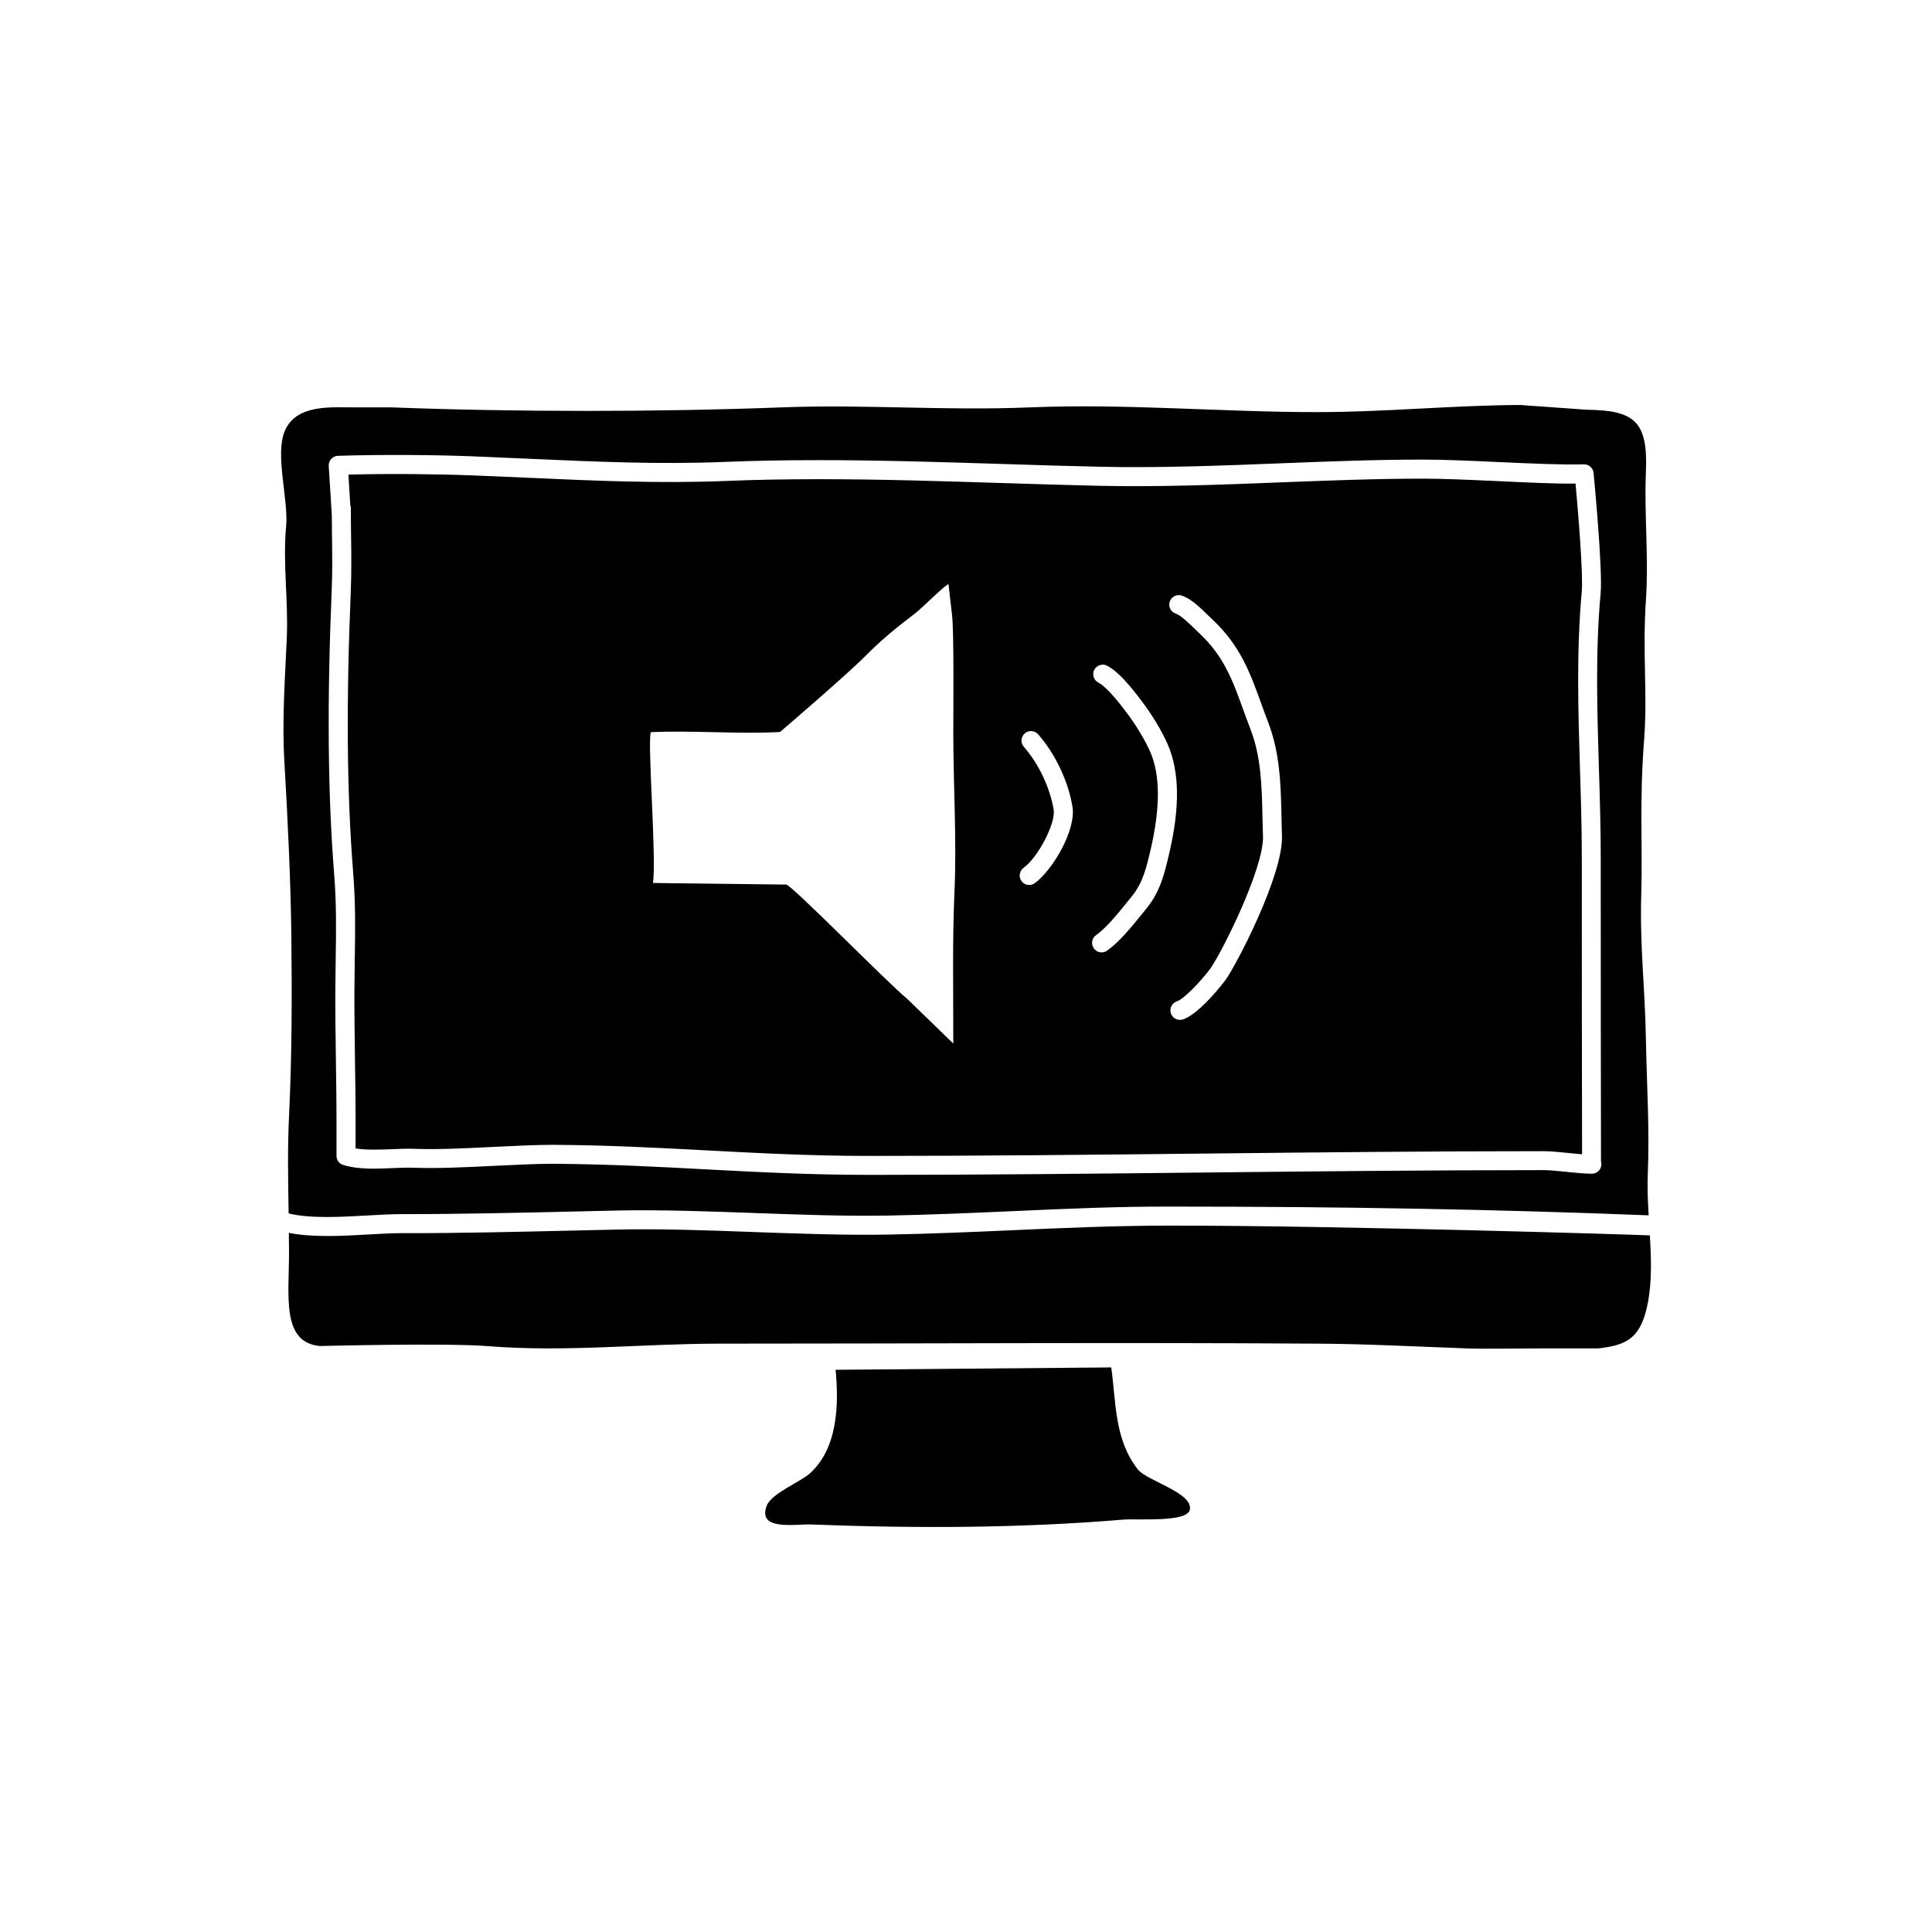 <?xml version="1.0" encoding="UTF-8"?>
<!-- Uploaded to: SVG Repo, www.svgrepo.com, Generator: SVG Repo Mixer Tools -->
<svg fill="#000000" width="800px" height="800px" version="1.1" viewBox="144 144 512 512" xmlns="http://www.w3.org/2000/svg">
 <g>
  <path d="m219.82 283.44c-0.906 10.211 0.621 19.418 0.176 29.703-0.523 11.848-1.27 21.926-0.629 32.77 0.875 14.977 1.691 31.684 1.848 46.664 0.176 15.672 0.137 31.488-0.609 47.047-0.434 8.848-0.258 17.27-0.117 25.945 5.656 1.395 13.75 0.953 20.98 0.539 3.219-0.188 6.238-0.352 8.836-0.352 0.051 0.012 0.102 0 0.137 0 15.578 0 31.281-0.352 46.465-0.711l10.48-0.238c11.645-0.246 24.406 0.215 36.754 0.66 11.84 0.434 24.078 0.867 35.07 0.672 11.621-0.215 22.535-0.699 33.07-1.168 14.133-0.629 27.398-1.25 42.203-1.211 45.961 0 86.219 0.734 126.43 2.312-0.215-3.652-0.383-7.269-0.238-10.812 0.504-12.027-0.266-23.625-0.492-35.77-0.277-14.836-1.633-24.219-1.238-38.484 0.395-14.207-0.539-23.871 0.766-41.035 0.926-12.09-0.473-22.836 0.473-36.988 0.785-11.699-0.492-22.395 0-34.027 0.578-13.492-3.211-16.207-15.742-16.375l-17.633-1.258c-17.852 0.09-35.578 1.879-53.57 1.891-25.348 0.02-50.723-2.301-76.16-1.258-22.992 0.945-43.414-0.848-65.809 0-33.055 1.25-70.535 1.258-103.59 0h-9.445c-5.863 0.09-15.672-1.133-18.785 6.297-2.625 6.297 1.012 18.086 0.379 25.188zm11.945-17.82c0.465-0.504 1.113-0.805 1.789-0.828 11.645-0.363 25.305-0.266 35.621 0.137 5.008 0.195 9.969 0.414 14.898 0.641 17.84 0.797 34.555 1.547 52.156 0.836 7.754-0.312 15.852-0.465 24.746-0.465 16.199 0 32.641 0.516 48.551 1.012 8.578 0.277 17.16 0.551 25.719 0.734 15.961 0.363 32.086-0.277 47.695-0.887 12.488-0.492 25.387-1.004 38.168-1.004 5.688 0 13.059 0.332 20.184 0.66 8.305 0.371 16.879 0.766 22.434 0.598h0.082c1.301 0 2.383 0.984 2.508 2.281 0.102 1.043 2.457 25.613 1.867 31.953-1.406 15.219-0.918 31.016-0.453 46.281 0.246 7.879 0.492 16.02 0.484 24.031-0.02 21.547 0.059 73.555 0.07 80.215 0.07 0.227 0.102 0.465 0.102 0.711 0 1.395-1.125 2.519-2.519 2.519-0.02 0-0.059 0.012-0.102 0-1.742 0-4.152-0.238-6.566-0.484-2.231-0.227-4.457-0.465-6.062-0.465-29.895 0-60.199 0.324-89.516 0.629-29.277 0.312-59.539 0.629-89.344 0.629-15.496 0-29.598-0.746-43.238-1.465-12.504-0.672-25.449-1.359-39.52-1.465l-0.887-0.012c-4.535 0-9.941 0.266-15.652 0.551-7.457 0.363-15.203 0.73-21.156 0.504-1.91-0.07-3.934 0.012-5.977 0.102-1.602 0.07-3.219 0.137-4.801 0.137-3.293 0-5.863-0.309-8.07-0.973-1.074-0.312-1.797-1.301-1.797-2.414v-10.078c0-3.848-0.07-8.828-0.145-14.082-0.09-6.723-0.195-13.875-0.168-19.625 0.02-3.078 0.059-5.906 0.102-8.59 0.117-7.656 0.215-14.27-0.414-22.359-1.691-21.363-1.891-45.324-0.641-75.414 0.195-4.644 0.137-9.219 0.07-14.062-0.02-1.891-0.039-3.789-0.051-5.699l-0.816-12.957c-0.035-0.656 0.203-1.328 0.648-1.832z"/>
  <path d="m454.49 468.8h-0.484c-14.434 0.012-27.574 0.59-41.473 1.211-10.602 0.473-21.527 0.953-33.223 1.168-11.129 0.195-23.449-0.238-35.355-0.672-12.281-0.453-24.984-0.918-36.445-0.66l-10.48 0.238c-15.262 0.352-31.199 0.754-46.707 0.711h-0.012c-2.508 0-5.43 0.168-8.531 0.344-7.094 0.414-14.949 0.828-21.234-0.414 0.02 1.594 0.051 3.18 0.051 4.812 0.031 11.809-2.117 24.227 8.188 25.172 0 0 33.387-0.855 44.547 0.031 20.547 1.652 40.895-0.66 61.363-0.66 52.969 0 105.89-0.344 158.75 0 13.352 0.09 25.938 0.785 39.203 1.258 4.769 0.176 13.543 0 19.84 0h15.113c7.106-0.867 11.367-2.262 13.195-12.594 0.984-5.566 0.785-11.441 0.441-17.348-1.254-0.129-81.027-2.598-126.75-2.598z"/>
  <path d="m365.44 507.01c0.875 9.043 0.648 20.898-6.957 27.574-2.508 2.195-10.098 5.234-11.305 8.465-2.519 6.742 7.586 4.781 11.965 4.957 27.379 1.062 55.066 0.992 82.539-1.289 3.727-0.309 16.785 0.797 17.613-2.551 1.113-4.5-11.406-7.766-13.719-10.707-6.277-7.961-5.773-17.633-7.082-27.078z"/>
  <path d="m563.19 371.61c0.012-7.93-0.238-16.043-0.484-23.871-0.473-15.422-0.953-31.371 0.473-46.898 0.414-4.41-0.898-20.496-1.641-28.691-5.629 0.09-13.133-0.309-20.465-0.641-7.062-0.324-14.379-0.66-19.945-0.66-12.676 0-25.531 0.516-37.973 0.992-15.684 0.621-31.91 1.25-48.008 0.898-8.57-0.195-17.16-0.465-25.77-0.734-15.859-0.504-32.266-1.012-48.387-1.012-8.828 0-16.859 0.145-24.539 0.465-17.781 0.711-34.648-0.039-52.586-0.848-4.914-0.215-9.859-0.441-14.867-0.629-9.426-0.363-21.734-0.484-32.668-0.207l0.504 8.086c0.102 0.266 0.145 0.551 0.145 0.848 0 2.644 0.031 5.008 0.059 7.359 0.07 4.914 0.125 9.551-0.07 14.34-1.25 29.887-1.055 53.656 0.621 74.805 0.66 8.332 0.551 15.055 0.434 22.836-0.039 2.664-0.082 5.481-0.102 8.531-0.031 5.719 0.082 12.844 0.168 19.531 0.082 5.273 0.145 10.281 0.145 14.152v8.082c2.449 0.422 5.977 0.352 9.418 0.215 2.188-0.102 4.328-0.195 6.398-0.102 5.738 0.215 13.359-0.145 20.703-0.516 5.773-0.277 11.234-0.551 15.898-0.551l0.926 0.012c14.188 0.105 27.18 0.797 39.754 1.465 13.566 0.719 27.605 1.465 42.961 1.465 29.773 0 60.035-0.312 89.289-0.629 29.332-0.309 59.66-0.629 89.574-0.629 1.742 0 4.152 0.238 6.566 0.484 1.219 0.125 2.43 0.258 3.543 0.344-0.027-11.594-0.094-58.195-0.074-78.293zm-166.25 8.898c-0.59 13.098-0.277 26.875-0.312 40.047l-12.273-11.914c-4.957-3.977-31.164-30.781-32.066-30.219l-35.238-0.422c0.945-6.867-1.516-37.012-0.578-39.973 11.438-0.492 22.836 0.551 34.234-0.035 0 0 17.477-14.953 22.582-20.098 4.594-4.637 8.395-7.648 13.297-11.402 1.773-1.367 8.168-7.766 8.777-7.664l0.945 8.23c0.523 4.297 0.324 25.469 0.324 31.262 0.012 13.984 0.926 28.219 0.309 42.188zm21.281-2.457c-0.441 0.324-0.961 0.48-1.477 0.48-0.777 0-1.547-0.363-2.035-1.043-0.816-1.129-0.559-2.699 0.559-3.516 3.879-2.801 8.559-11.875 7.961-15.418-1.004-5.91-3.953-12.121-7.898-16.637-0.918-1.047-0.805-2.637 0.238-3.551 1.043-0.918 2.637-0.816 3.551 0.238 4.535 5.18 7.93 12.316 9.082 19.105 1.07 6.34-5.367 17-9.98 20.34zm29.656 6.641-1.133 1.395c-2.832 3.512-6.039 7.492-9.355 9.844-0.441 0.312-0.953 0.465-1.457 0.465-0.785 0-1.566-0.367-2.055-1.062-0.805-1.137-0.539-2.711 0.598-3.512 2.746-1.945 5.719-5.637 8.344-8.891l1.145-1.414c2.871-3.543 3.809-7.473 4.883-12.027 2.695-11.406 2.656-20.156-0.051-26.301-1.34-3.055-3.75-7.062-6.141-10.223-1.789-2.348-5.184-6.793-7.598-8.082-1.23-0.66-1.691-2.188-1.043-3.41 0.672-1.234 2.207-1.688 3.414-1.039 3.117 1.668 6.316 5.652 9.062 9.262 2.828 3.723 5.41 8.031 6.918 11.461 3.199 7.266 3.324 16.816 0.402 29.195-1.227 5.231-2.328 9.898-5.934 14.34zm20.785 19.168c-0.059 0.086-6.711 8.891-11.219 10.309-0.258 0.082-0.504 0.109-0.754 0.109-1.074 0-2.066-0.691-2.402-1.77-0.414-1.324 0.324-2.742 1.652-3.16 1.691-0.527 6.07-5.019 8.711-8.523 2.777-3.684 14.367-26.676 14.051-35.215-0.059-1.723-0.102-3.438-0.137-5.144-0.176-8.191-0.344-15.926-3.219-23.332-0.691-1.762-1.309-3.488-1.918-5.176-2.715-7.5-5.047-13.984-11.453-20l-1.219-1.176c-1.527-1.484-3.828-3.734-5.144-4.16-1.328-0.43-2.055-1.844-1.621-3.168 0.422-1.324 1.848-2.047 3.168-1.621 2.449 0.785 4.934 3.211 7.113 5.352l1.16 1.113c7.281 6.836 9.93 14.184 12.73 21.957 0.598 1.652 1.211 3.34 1.879 5.066 3.199 8.227 3.387 16.777 3.562 25.043 0.039 1.688 0.07 3.375 0.137 5.066 0.379 10.551-12.375 34.852-15.078 38.43z"/>
 </g>
</svg>